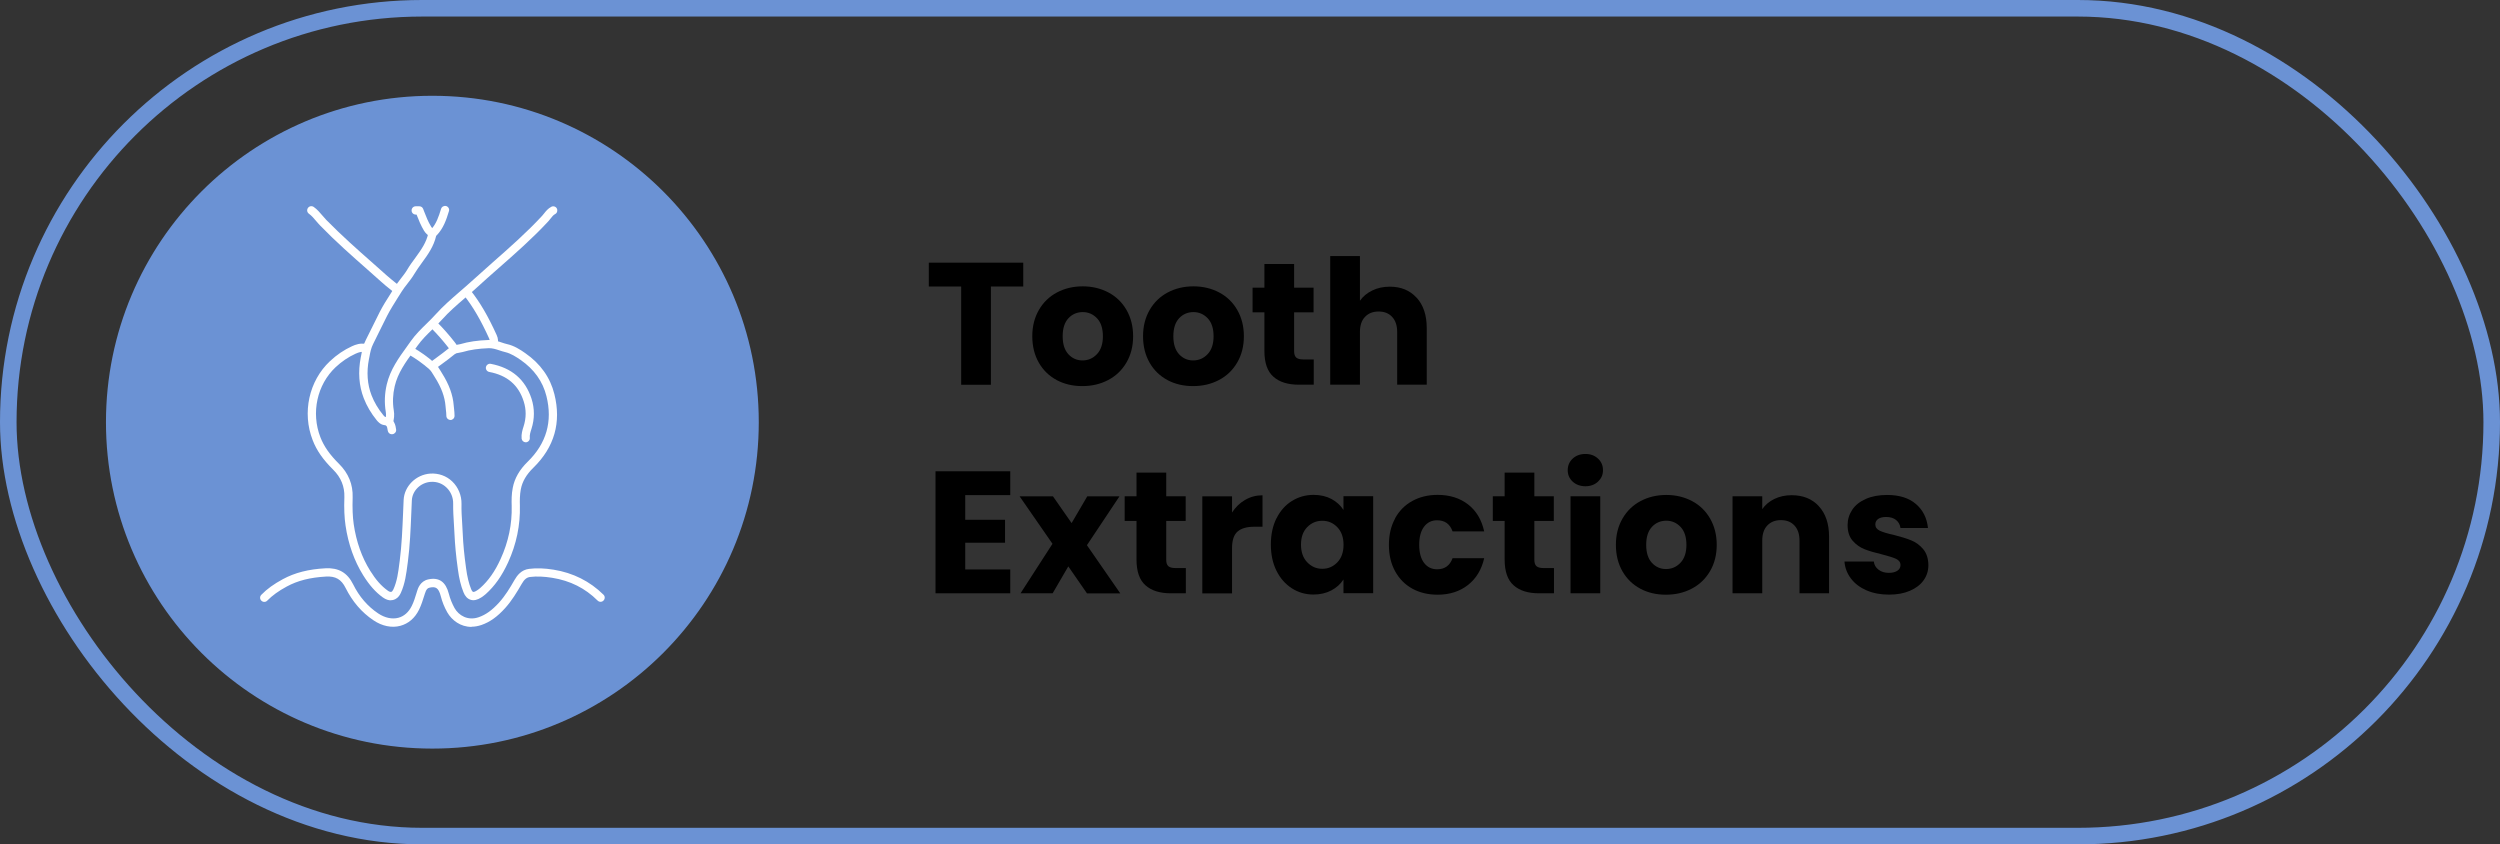 <?xml version="1.0" encoding="UTF-8"?>
<svg id="Layer_2" data-name="Layer 2" xmlns="http://www.w3.org/2000/svg" viewBox="0 0 302 102">
  <rect x="0" y="0" width="302" height="102" fill="#333333" stroke="none"/>
  <defs>
    <style>
      .cls-1 {
        fill: none;
        stroke: #6b92d4;
        stroke-miterlimit: 10;
        stroke-width: 2px;
      }

      .cls-2, .cls-3, .cls-4 {
        stroke-width: 0px;
      }

      .cls-3 {
        fill: #6b92d4;
      }

      .cls-4 {
        fill: #fff;
      }
    </style>
  </defs>
  <g id="Layer_1-2" data-name="Layer 1">
    <g>
      <circle class="cls-3" cx="52.23" cy="51" r="39.43"/>
      <g>
        <path class="cls-2" d="M123.61,31.73v2.88h-3.91v11.87h-3.59v-11.87h-3.91v-2.88h11.4Z"/>
        <path class="cls-2" d="M127.65,45.91c-.92-.49-1.64-1.19-2.16-2.1-.52-.91-.79-1.97-.79-3.19s.27-2.26.8-3.18,1.26-1.62,2.18-2.11c.92-.49,1.96-.74,3.11-.74s2.18.25,3.11.74c.92.49,1.65,1.19,2.18,2.11s.8,1.98.8,3.18-.27,2.26-.81,3.18c-.54.92-1.27,1.62-2.21,2.11-.93.49-1.97.73-3.12.73s-2.18-.24-3.1-.73ZM132.51,42.78c.48-.5.72-1.23.72-2.16s-.23-1.66-.7-2.16-1.05-.76-1.73-.76-1.28.25-1.74.75c-.46.5-.69,1.22-.69,2.17s.23,1.66.68,2.16c.46.5,1.03.76,1.71.76s1.27-.25,1.75-.76Z"/>
        <path class="cls-2" d="M141.03,45.91c-.92-.49-1.64-1.19-2.16-2.1-.52-.91-.79-1.97-.79-3.19s.27-2.26.8-3.18,1.26-1.62,2.18-2.11c.92-.49,1.96-.74,3.11-.74s2.18.25,3.11.74c.92.49,1.65,1.19,2.18,2.11s.8,1.98.8,3.18-.27,2.26-.81,3.18c-.54.92-1.27,1.62-2.21,2.11-.93.49-1.97.73-3.12.73s-2.18-.24-3.1-.73ZM145.88,42.78c.48-.5.72-1.23.72-2.16s-.23-1.66-.7-2.16-1.05-.76-1.73-.76-1.28.25-1.74.75c-.46.5-.69,1.22-.69,2.17s.23,1.66.68,2.16c.46.5,1.03.76,1.71.76s1.27-.25,1.75-.76Z"/>
        <path class="cls-2" d="M158.7,43.43v3.04h-1.83c-1.3,0-2.32-.32-3.04-.96-.73-.64-1.09-1.68-1.09-3.12v-4.66h-1.43v-2.98h1.43v-2.86h3.59v2.86h2.35v2.98h-2.35v4.7c0,.35.08.6.25.76.17.15.45.23.84.23h1.28Z"/>
        <path class="cls-2" d="M171.13,35.96c.81.89,1.22,2.11,1.22,3.66v6.85h-3.57v-6.36c0-.78-.2-1.39-.61-1.83s-.95-.65-1.64-.65-1.23.22-1.64.65-.61,1.04-.61,1.83v6.36h-3.59v-15.54h3.59v5.4c.36-.52.86-.93,1.49-1.24.63-.31,1.34-.46,2.12-.46,1.34,0,2.42.44,3.23,1.33Z"/>
        <path class="cls-2" d="M116.6,59.81v2.98h4.81v2.77h-4.81v3.23h5.44v2.88h-9.03v-14.74h9.03v2.88h-5.44Z"/>
        <path class="cls-2" d="M131.3,71.67l-2.25-3.25-1.89,3.25h-3.88l3.86-5.98-3.97-5.73h4.03l2.25,3.23,1.89-3.23h3.89l-3.93,5.9,4.03,5.82h-4.03Z"/>
        <path class="cls-2" d="M143.25,68.63v3.04h-1.83c-1.3,0-2.32-.32-3.04-.96-.73-.64-1.09-1.68-1.09-3.12v-4.66h-1.43v-2.98h1.43v-2.86h3.59v2.86h2.35v2.98h-2.35v4.7c0,.35.08.6.25.76.17.15.45.23.84.23h1.28Z"/>
        <path class="cls-2" d="M150.41,60.39c.63-.37,1.33-.56,2.1-.56v3.8h-.99c-.9,0-1.57.19-2.02.58-.45.39-.67,1.06-.67,2.03v5.44h-3.59v-11.72h3.59v1.95c.42-.64.94-1.15,1.57-1.52Z"/>
        <path class="cls-2" d="M154.2,62.62c.45-.91,1.07-1.61,1.86-2.1s1.66-.74,2.62-.74c.83,0,1.55.17,2.17.5.62.34,1.1.78,1.44,1.32v-1.66h3.59v11.72h-3.59v-1.66c-.35.55-.84.99-1.46,1.32s-1.35.5-2.17.5c-.95,0-1.82-.25-2.6-.75-.78-.5-1.4-1.2-1.86-2.12-.46-.92-.68-1.98-.68-3.18s.23-2.26.68-3.17ZM161.55,63.69c-.5-.52-1.1-.78-1.82-.78s-1.32.26-1.82.77c-.5.51-.75,1.21-.75,2.11s.25,1.61.75,2.13,1.1.79,1.82.79,1.32-.26,1.82-.78.75-1.23.75-2.12-.25-1.6-.75-2.12Z"/>
        <path class="cls-2" d="M168.52,62.62c.5-.91,1.19-1.61,2.08-2.1s1.91-.74,3.06-.74c1.47,0,2.7.39,3.69,1.16s1.63,1.85,1.94,3.25h-3.82c-.32-.9-.94-1.34-1.87-1.34-.66,0-1.18.26-1.57.77-.39.51-.59,1.24-.59,2.19s.2,1.68.59,2.19c.39.51.92.77,1.57.77.92,0,1.55-.45,1.87-1.34h3.82c-.31,1.37-.96,2.45-1.95,3.23s-2.22,1.18-3.67,1.18c-1.15,0-2.17-.24-3.06-.73s-1.58-1.19-2.08-2.1c-.5-.91-.75-1.97-.75-3.19s.25-2.28.75-3.19Z"/>
        <path class="cls-2" d="M187.72,68.63v3.04h-1.83c-1.3,0-2.32-.32-3.04-.96-.73-.64-1.09-1.68-1.09-3.12v-4.66h-1.43v-2.98h1.43v-2.86h3.59v2.86h2.35v2.98h-2.35v4.7c0,.35.08.6.25.76.17.15.45.23.84.23h1.28Z"/>
        <path class="cls-2" d="M189.98,58.18c-.4-.37-.6-.83-.6-1.38s.2-1.03.6-1.4c.4-.37.91-.56,1.54-.56s1.12.19,1.52.56c.4.37.6.84.6,1.4s-.2,1-.6,1.38c-.4.37-.91.56-1.52.56s-1.14-.19-1.54-.56ZM193.31,59.95v11.72h-3.59v-11.72h3.59Z"/>
        <path class="cls-2" d="M198.15,71.11c-.92-.49-1.64-1.19-2.16-2.1-.52-.91-.79-1.97-.79-3.19s.27-2.26.8-3.18,1.26-1.62,2.18-2.11c.92-.49,1.96-.74,3.11-.74s2.18.25,3.11.74c.92.49,1.65,1.19,2.18,2.11s.8,1.98.8,3.18-.27,2.26-.81,3.18c-.54.92-1.27,1.62-2.21,2.11-.93.49-1.97.73-3.12.73s-2.18-.24-3.1-.73ZM203,67.98c.48-.5.72-1.23.72-2.16s-.23-1.66-.7-2.16-1.05-.76-1.73-.76-1.28.25-1.74.75c-.46.5-.69,1.22-.69,2.17s.23,1.66.68,2.16c.46.5,1.03.76,1.71.76s1.27-.25,1.75-.76Z"/>
        <path class="cls-2" d="M219.72,61.16c.82.89,1.23,2.11,1.23,3.66v6.85h-3.57v-6.36c0-.78-.2-1.39-.61-1.83s-.95-.65-1.64-.65-1.23.22-1.64.65c-.41.43-.61,1.04-.61,1.83v6.36h-3.59v-11.72h3.59v1.55c.36-.52.85-.93,1.47-1.23.62-.3,1.31-.45,2.08-.45,1.37,0,2.47.44,3.29,1.33Z"/>
        <path class="cls-2" d="M225.48,71.32c-.8-.35-1.43-.83-1.89-1.44s-.72-1.29-.78-2.05h3.55c.04.41.23.73.57.99s.75.38,1.24.38c.45,0,.79-.09,1.04-.26.25-.17.37-.4.37-.68,0-.34-.18-.58-.53-.75-.35-.16-.92-.34-1.7-.54-.84-.2-1.54-.4-2.1-.62-.56-.22-1.04-.56-1.45-1.03-.41-.47-.61-1.1-.61-1.9,0-.67.19-1.28.56-1.84s.92-.99,1.64-1.31c.72-.32,1.58-.48,2.57-.48,1.47,0,2.63.36,3.48,1.09.85.73,1.33,1.69,1.46,2.9h-3.32c-.06-.41-.24-.73-.54-.97-.3-.24-.7-.36-1.19-.36-.42,0-.74.08-.97.24-.22.16-.34.38-.34.66,0,.34.18.59.54.76.36.17.91.34,1.67.5.87.22,1.58.44,2.12.66.55.22,1.03.57,1.44,1.05.41.48.63,1.13.64,1.94,0,.69-.19,1.3-.58,1.84-.38.54-.94.96-1.66,1.27-.72.31-1.56.46-2.51.46-1.02,0-1.93-.17-2.73-.52Z"/>
      </g>
      <rect class="cls-1" x="1" y="1" width="300" height="100" rx="50" ry="50"/>
      <g id="HttMQn.tif">
        <g>
          <path class="cls-4" d="M56.96,75.73c-1.33,0-2.38-.8-2.93-1.76-.35-.62-.61-1.26-.79-1.97-.27-1.04-.65-1.15-1.31-1.02-.26.05-.44.19-.61.75l-.06.19c-.18.57-.36,1.16-.64,1.73-.5,1.02-1.29,1.69-2.26,1.95-1.04.28-2.2.04-3.25-.67-1.42-.95-2.54-2.26-3.36-3.9-.52-1.05-1.22-1.45-2.38-1.38-1.91.11-3.42.49-4.74,1.21-.98.53-1.73,1.07-2.35,1.7-.19.2-.51.2-.71,0-.2-.19-.2-.51,0-.71.69-.71,1.52-1.3,2.59-1.88,1.46-.79,3.1-1.21,5.17-1.32,1.57-.08,2.63.53,3.33,1.94.73,1.48,1.75,2.66,3.02,3.51.81.54,1.68.73,2.44.53.69-.18,1.25-.68,1.62-1.43.25-.5.41-1.03.58-1.58l.06-.2c.1-.33.38-1.22,1.36-1.43,1.3-.28,2.11.3,2.48,1.74.16.62.39,1.18.69,1.73.5.88,1.59,1.56,2.92,1.1.86-.3,1.61-.84,2.45-1.76.75-.83,1.32-1.77,1.88-2.75.3-.52.81-1.22,1.76-1.33.9-.11,1.84-.08,2.96.1,2.35.38,4.38,1.4,6.02,3.02.2.19.2.51,0,.71-.19.2-.51.2-.71,0-1.51-1.5-3.31-2.4-5.48-2.75-1.02-.16-1.87-.2-2.68-.1-.4.05-.7.29-1.01.84-.59,1.02-1.19,2.02-2,2.92-.95,1.05-1.83,1.68-2.86,2.04-.42.14-.82.21-1.19.21Z"/>
          <path class="cls-4" d="M47.21,72.52c-.26,0-.58-.08-.96-.35-.88-.63-1.63-1.48-2.38-2.68-1.08-1.74-1.8-3.76-2.13-6.01-.14-.97-.19-2.03-.14-3.43.04-1.27-.41-2.38-1.35-3.31-1.23-1.22-2-2.32-2.48-3.57-1.29-3.32-.45-7.16,2.09-9.54.82-.77,1.69-1.36,2.67-1.81.42-.19.99-.4,1.63-.27.27.06.44.32.39.59-.06.27-.33.44-.59.39-.28-.06-.57,0-1.01.2-.88.4-1.67.94-2.41,1.63-2.24,2.11-2.98,5.5-1.84,8.45.43,1.11,1.13,2.11,2.25,3.22,1.14,1.13,1.7,2.49,1.65,4.05-.04,1.33,0,2.34.13,3.25.31,2.11.98,4.01,1.99,5.62.67,1.08,1.34,1.84,2.11,2.39.17.13.33.18.43.16.09-.02.18-.13.26-.3.45-.99.59-2.06.73-3.19l.04-.29c.24-1.88.32-3.82.4-5.69.02-.55.05-1.09.07-1.64.08-1.66,1.49-3.06,3.22-3.18,1-.06,1.94.27,2.65.95.73.7,1.14,1.69,1.12,2.72-.02.77.03,1.56.08,2.33.03.42.05.84.07,1.27.05,1.24.18,2.56.4,4.15.14,1.05.33,1.83.61,2.53.09.22.18.32.24.34.06.02.22-.01.46-.17.14-.09.28-.19.4-.3.99-.88,1.78-2,2.47-3.52.94-2.06,1.39-4.21,1.33-6.4-.02-.69-.02-1.43.13-2.18.22-1.15.81-2.18,1.8-3.15,2.27-2.21,3.03-4.88,2.27-7.92-.44-1.78-1.49-3.25-3.12-4.38-.54-.37-1.17-.78-1.84-.94-.25-.06-.5-.14-.74-.22-.42-.14-.84-.27-1.26-.26-1.25.05-2.25.19-3.15.46-.14.04-.29.07-.44.09-.26.04-.42.07-.55.19-.53.44-1.09.85-1.65,1.26l-.67.49c-.22.17-.53.12-.7-.1-.17-.22-.12-.53.1-.7l.68-.5c.54-.4,1.08-.79,1.6-1.22.35-.29.73-.35,1.03-.4.11-.02.21-.03.31-.06.98-.29,2.06-.45,3.4-.5.62-.02,1.15.15,1.61.31.21.07.42.14.64.19.85.19,1.58.66,2.19,1.09,1.83,1.27,3.02,2.94,3.52,4.96.85,3.41,0,6.4-2.54,8.88-.85.83-1.34,1.67-1.52,2.62-.12.65-.13,1.33-.11,1.97.06,2.35-.42,4.65-1.42,6.84-.76,1.65-1.62,2.87-2.72,3.85-.16.14-.34.27-.52.39-.48.31-.92.41-1.3.28-.38-.12-.67-.43-.86-.92-.31-.78-.52-1.63-.67-2.76-.23-1.63-.35-2.98-.41-4.25-.02-.41-.04-.83-.07-1.24-.05-.79-.1-1.6-.09-2.42.02-.75-.28-1.47-.81-1.97-.51-.49-1.18-.73-1.89-.68-1.23.08-2.23,1.06-2.29,2.23-.03.54-.05,1.09-.07,1.63-.08,1.89-.16,3.85-.41,5.78l-.04.29c-.15,1.16-.3,2.36-.81,3.48-.26.58-.64.78-.91.85-.09.02-.19.04-.31.04Z"/>
          <path class="cls-4" d="M47,51.48c-.05,0-.1,0-.16-.02-.26-.09-.41-.37-.32-.63.11-.35.14-.72.08-1.08-.18-1.1-.14-2.19.12-3.31.42-1.79,1.45-3.21,2.44-4.58l.47-.66c.56-.79,1.24-1.46,1.9-2.1.39-.38.77-.76,1.13-1.16.87-.97,1.85-1.81,2.8-2.64.46-.4.92-.79,1.37-1.2.9-.82,1.81-1.62,2.72-2.43,2.01-1.77,4.09-3.6,5.94-5.6.08-.09.16-.19.24-.29.22-.28.47-.59.87-.8.24-.13.55-.03.67.21s.03.55-.21.67c-.21.11-.36.3-.54.53-.09.12-.19.24-.29.35-1.88,2.03-3.98,3.88-6.02,5.67-.91.8-1.82,1.6-2.71,2.42-.46.42-.92.82-1.39,1.22-.93.8-1.89,1.63-2.71,2.55-.38.42-.78.81-1.18,1.2-.66.64-1.28,1.25-1.79,1.97l-.48.67c-.98,1.35-1.9,2.63-2.27,4.22-.23.99-.27,1.95-.11,2.92.09.52.04,1.06-.12,1.56-.07.21-.26.34-.47.34Z"/>
          <path class="cls-4" d="M47.97,35.47c-.11,0-.22-.04-.32-.11l-.51-.41c-.38-.3-.75-.6-1.11-.93-.54-.48-1.08-.96-1.62-1.44-1.92-1.69-3.9-3.44-5.72-5.32-.18-.18-.34-.38-.51-.57-.28-.33-.54-.64-.86-.87-.23-.16-.28-.47-.12-.7.16-.23.47-.28.7-.12.43.3.74.68,1.05,1.04.15.18.3.35.46.52,1.8,1.84,3.76,3.58,5.67,5.26.54.48,1.08.96,1.62,1.44.35.31.71.6,1.07.89l.52.42c.21.18.24.49.07.7-.1.12-.24.18-.39.18Z"/>
          <path class="cls-4" d="M63.51,53.43c-.25,0-.47-.19-.5-.45-.05-.56.1-1.04.24-1.47.33-1.02.33-2.04.01-3.03-.63-1.98-2-3.14-4.16-3.55-.27-.05-.45-.31-.4-.58.05-.27.32-.45.58-.4,2.53.48,4.18,1.9,4.93,4.22.38,1.19.38,2.42-.01,3.64-.14.43-.23.74-.2,1.07.03.27-.17.52-.45.55-.02,0-.03,0-.05,0Z"/>
          <path class="cls-4" d="M47.34,52.46c-.25,0-.46-.18-.5-.44-.08-.6-.17-.64-.42-.67-.48-.05-.79-.44-.91-.58-.69-.85-1.21-1.74-1.57-2.67-.58-1.5-.7-3.16-.36-4.93l.05-.24c.11-.61.23-1.23.57-1.88.28-.54.55-1.1.82-1.65.28-.57.56-1.15.85-1.71.39-.76.85-1.49,1.3-2.19.17-.27.34-.53.5-.8.23-.37.5-.72.76-1.06.28-.36.55-.7.76-1.06.29-.5.64-.97.97-1.42.71-.98,1.38-1.9,1.59-3.06.04-.27.28-.39.35-.42.59-.62.9-1.52,1.18-2.45.08-.26.36-.41.62-.34.26.08.42.36.33.62-.32,1.06-.67,2.07-1.47,2.91-.01.02-.04.04-.07.06-.29,1.29-1.02,2.3-1.73,3.27-.33.46-.64.89-.91,1.34-.24.41-.54.8-.83,1.17-.26.33-.5.64-.7.96-.17.27-.34.54-.51.81-.43.69-.88,1.4-1.25,2.12-.29.56-.56,1.12-.84,1.69-.27.56-.55,1.13-.83,1.68-.27.52-.37,1.05-.47,1.61l-.05.24c-.31,1.58-.2,3.06.31,4.38.32.83.79,1.63,1.42,2.4.16.2.23.21.24.21,1.12.12,1.25,1.07,1.31,1.53.04.27-.16.52-.43.56-.02,0-.04,0-.07,0Z"/>
          <path class="cls-4" d="M59.6,41.98c-.06,0-.12,0-.17-.03-.26-.1-.39-.38-.29-.64.05-.14,0-.31-.05-.42-1.01-2.22-1.94-3.82-3.03-5.2-.17-.22-.14-.53.08-.7.21-.17.53-.14.7.08,1.14,1.44,2.12,3.11,3.16,5.41.19.41.21.82.08,1.18-.07.2-.27.33-.47.33Z"/>
          <path class="cls-4" d="M54.42,50.73c-.27,0-.5-.22-.5-.49,0-.26-.03-.51-.06-.77l-.04-.41c-.09-1.12-.49-2.22-1.27-3.46l-.16-.26c-.18-.3-.35-.58-.56-.76-.78-.68-1.6-1.27-2.44-1.74-.24-.14-.32-.44-.19-.68.14-.24.44-.32.68-.19.89.51,1.77,1.13,2.6,1.86.33.29.55.65.76,1l.15.25c.87,1.38,1.32,2.62,1.42,3.91l.04.39c.03.28.06.57.06.85,0,.28-.22.5-.49.51h0Z"/>
          <path class="cls-4" d="M54.82,42.73c-.25,0-.47-.19-.5-.44,0-.09-.07-.19-.18-.33-.64-.82-1.34-1.62-2.09-2.37-.19-.2-.19-.51,0-.71s.51-.19.71,0c.78.78,1.51,1.61,2.17,2.46.17.21.35.47.39.83.03.27-.17.52-.44.55-.02,0-.04,0-.06,0Z"/>
          <path class="cls-4" d="M52.23,28.62c-.06,0-.12,0-.17-.03-.35-.13-.61-.36-.84-.72-.38-.63-.65-1.3-.9-1.95h-.1c-.28,0-.5-.22-.5-.5s.22-.5.5-.5h.44c.21,0,.39.13.46.32l.11.29c.25.65.49,1.26.84,1.83.1.17.2.26.33.3.26.1.39.38.3.64-.07.2-.27.33-.47.33Z"/>
        </g>
      </g>
    </g>
  </g>
</svg>
